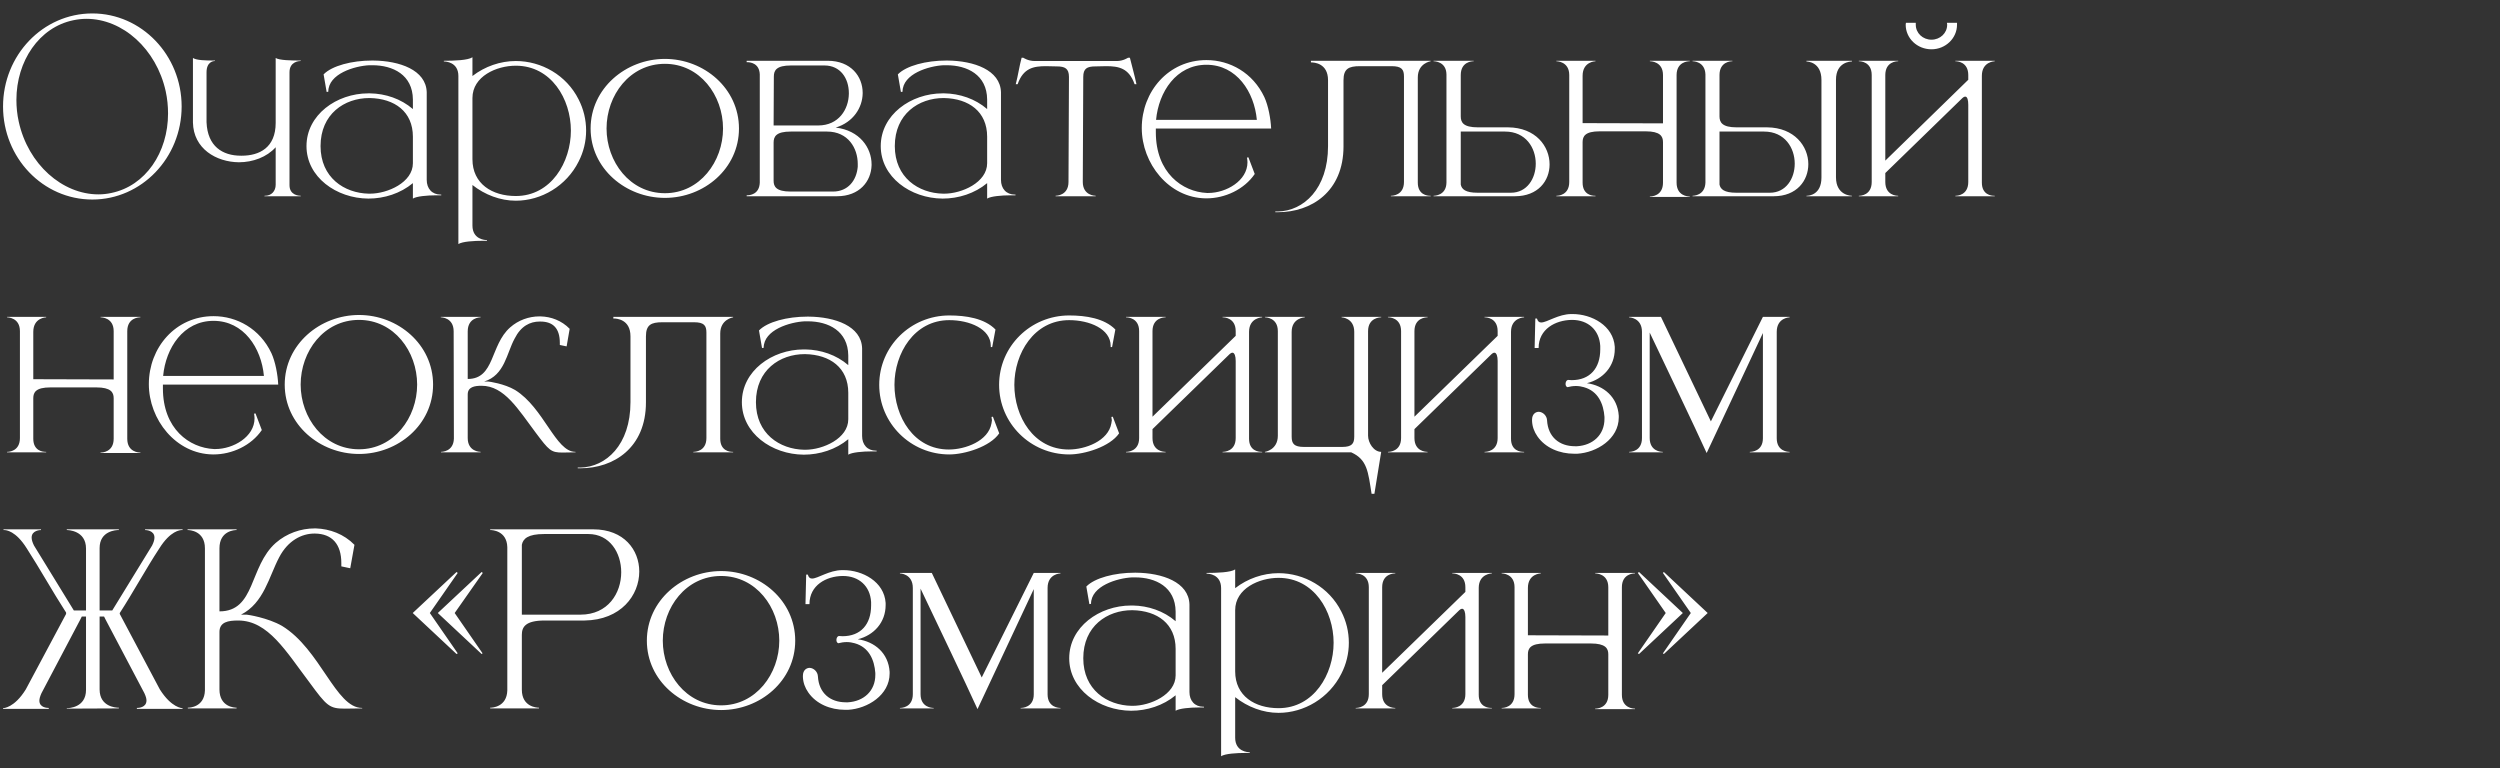 <?xml version="1.0" encoding="UTF-8"?> <svg xmlns="http://www.w3.org/2000/svg" width="576" height="177" viewBox="0 0 576 177" fill="none"><rect x="0" y="0" width="576" height="177" fill="#333333" stroke="none"/><path d="M21.276 3.096C32.616 3.096 41.85 12.708 41.85 24.534C41.85 36.36 32.616 45.972 21.276 45.972C9.882 45.972 0.702 36.36 0.702 24.534C0.702 12.708 9.882 3.096 21.276 3.096ZM16.902 4.662C9.018 6.282 3.78 14.058 3.78 23.022C3.78 24.642 3.942 26.37 4.32 28.044C6.48 37.872 14.364 44.784 22.68 44.784C23.652 44.784 24.678 44.676 25.65 44.46C33.534 42.84 38.718 35.118 38.718 26.154C38.718 24.48 38.556 22.752 38.178 21.024C36.018 11.25 28.242 4.338 19.926 4.338C18.9 4.338 17.928 4.446 16.902 4.662ZM69.294 45.216H60.924V45.108H61.032C62.544 45.108 63.516 44.028 63.516 42.57V33.93C61.464 36.198 58.278 37.386 55.038 37.386C49.8 37.332 44.562 34.254 44.454 28.206V13.356C45.264 13.896 47.37 13.95 49.53 13.95V14.058H49.476C49.26 14.058 47.586 14.166 47.586 16.65V28.152C47.802 33.714 51.258 35.874 55.524 35.874H55.686C59.736 35.874 63.516 34.038 63.516 28.314V13.356C64.326 13.896 67.134 13.95 69.294 13.95V14.058H69.24C68.916 14.058 66.702 14.166 66.702 16.65V42.678C66.702 45 68.916 45.108 69.24 45.108H69.294V45.216ZM73.855 33.66C73.855 40.896 79.309 44.514 84.979 44.622H85.249C89.299 44.622 95.131 42.03 95.131 37.602V31.5C95.131 25.722 90.919 22.698 85.195 22.59H85.087C79.363 22.59 73.855 26.262 73.855 33.66ZM75.637 21.132L75.259 21.186L74.557 17.136C76.501 15.138 81.091 13.95 85.681 13.95H86.005C92.053 14.004 98.155 16.11 98.317 21.24V41.436C98.317 43.434 99.505 44.838 101.557 44.838H101.665V45H100.477C98.479 45 95.941 45.216 95.131 45.756V42.192C92.269 44.568 88.543 45.756 84.871 45.756C77.473 45.702 70.615 40.788 70.615 33.66C70.615 26.478 77.527 21.51 84.871 21.51H85.249C88.813 21.564 92.377 22.752 95.131 25.128V22.914C95.077 17.244 90.541 15.03 85.789 15.03H85.087C81.739 15.192 75.637 16.974 75.637 21.132ZM105.611 56.232V17.514C105.611 14.274 102.641 14.166 102.317 14.166H102.263V14.004C104.585 14.004 107.825 13.896 108.851 13.194V17.514C111.713 15.3 115.277 14.058 118.841 14.058C124.727 14.058 130.505 17.298 133.313 22.914C134.447 25.128 135.041 27.558 135.041 30.096C135.041 32.58 134.447 35.01 133.313 37.224C130.505 42.84 124.727 46.242 118.841 46.242C115.277 46.242 111.713 44.892 108.851 42.624V51.966C108.851 55.206 111.821 55.314 112.145 55.314H112.199V55.476H111.335C109.175 55.476 106.529 55.638 105.611 56.232ZM118.841 45.162C126.995 45.162 131.531 37.332 131.531 30.096C131.531 22.806 126.995 15.138 118.841 15.138C114.413 15.138 108.851 17.568 108.851 22.59V36.684C108.851 42.354 113.387 45.162 118.841 45.162ZM153.195 44.514C161.241 44.514 166.587 37.224 166.587 29.61C166.587 21.942 161.241 14.706 153.195 14.706C145.095 14.706 139.749 21.942 139.749 29.61C139.749 37.224 145.095 44.514 153.195 44.514ZM153.195 45.594C144.177 45.594 136.077 38.844 136.077 29.61C136.077 20.376 144.177 13.572 153.195 13.572C162.213 13.572 170.259 20.376 170.259 29.61C170.259 38.844 162.213 45.594 153.195 45.594ZM188.5 28.908C193.252 28.908 195.52 25.182 195.575 21.618V21.456C195.575 18.054 193.63 15.084 189.958 15.084H182.236C178.888 15.084 178.294 16.218 178.294 17.622L178.24 28.908H188.5ZM191.902 44.136C195.412 44.136 197.357 41.544 197.626 38.412V37.764C197.626 34.146 195.412 30.312 190.552 30.312H182.182C178.834 30.312 178.24 31.446 178.24 32.85V41.652C178.24 43.002 178.834 44.136 182.182 44.136H191.902ZM192.82 45.216H172.03V45H172.138C172.678 45 174.946 44.838 175.054 42.084V17.136C174.946 14.544 172.84 14.328 172.192 14.328H172.03V14.004H190.715C196.06 14.004 198.76 17.622 198.76 21.402V21.51C198.707 24.804 196.601 28.152 192.55 29.394C198.058 30.042 200.812 34.038 200.812 37.872V38.088C200.705 41.76 198.058 45.216 192.82 45.216ZM206.163 33.66C206.163 40.896 211.617 44.514 217.287 44.622H217.557C221.607 44.622 227.439 42.03 227.439 37.602V31.5C227.439 25.722 223.227 22.698 217.503 22.59H217.395C211.671 22.59 206.163 26.262 206.163 33.66ZM207.945 21.132L207.567 21.186L206.865 17.136C208.809 15.138 213.399 13.95 217.989 13.95H218.313C224.361 14.004 230.463 16.11 230.625 21.24V41.436C230.625 43.434 231.813 44.838 233.865 44.838H233.973V45H232.785C230.787 45 228.249 45.216 227.439 45.756V42.192C224.577 44.568 220.851 45.756 217.179 45.756C209.781 45.702 202.923 40.788 202.923 33.66C202.923 26.478 209.835 21.51 217.179 21.51H217.557C221.121 21.564 224.685 22.752 227.439 25.128V22.914C227.385 17.244 222.849 15.03 218.097 15.03H217.395C214.047 15.192 207.945 16.974 207.945 21.132ZM252.445 45.216H243.211V45.108C243.373 45.108 246.181 45.054 246.181 41.922L246.289 17.73C246.289 15.786 245.371 15.3 243.481 15.3L240.997 15.246C238.135 15.246 235.759 15.678 234.463 19.404H234.031C234.571 17.352 234.841 15.3 235.381 13.302H235.759C235.759 13.302 236.893 14.058 238.351 14.058H257.359C258.763 14.058 259.897 13.302 259.897 13.302H260.329C260.815 15.3 261.409 17.352 261.841 19.404H261.409C260.113 15.678 257.737 15.246 254.875 15.246L252.391 15.3C250.447 15.3 249.583 15.786 249.583 17.73L249.475 41.922C249.475 45.054 252.283 45.108 252.445 45.108V45.216ZM277.968 45.702H277.806C269.274 45.594 263.064 37.656 263.064 29.502C263.064 21.078 269.22 13.842 277.968 13.842C283.368 13.842 288.66 16.758 291.306 22.374C292.224 24.372 292.764 27.342 292.872 29.61H266.304V30.474C266.304 39.816 272.406 44.19 278.076 44.46H278.4C282.504 44.46 287.418 41.652 287.418 37.386C287.418 37.008 287.364 36.684 287.31 36.306L287.634 36.252L289.092 40.086C286.662 43.65 282.234 45.702 277.968 45.702ZM289.578 27.612C288.984 21.186 284.934 14.922 277.968 14.922C271.002 14.922 266.952 21.186 266.358 27.612H289.578ZM294.477 48.888H293.829V48.726H294.423C300.309 48.618 305.979 43.542 305.979 33.66V18.486C305.979 14.544 302.739 14.382 302.145 14.382H302.037V14.004H329.631V14.112C329.631 14.112 326.661 14.544 326.661 17.838V42.084C326.661 44.892 328.875 45.108 329.469 45.108H329.631V45.216H320.451V45.108H320.505C320.829 45.108 323.475 45 323.475 41.922V17.622C323.475 16.002 322.935 15.246 320.613 15.246H313.323C310.731 15.246 309.543 15.84 309.543 18.486V33.714C309.543 44.19 302.091 48.888 294.477 48.888ZM348.114 44.406C351.84 44.406 353.838 41.112 353.838 37.71C353.838 34.092 351.57 30.312 346.764 30.312H336.558V42.516C336.774 43.596 337.638 44.406 340.446 44.406H348.114ZM349.032 45.216H330.294V45.108C330.51 45.108 333.21 45.054 333.264 42.084V17.136C333.21 14.166 330.51 14.112 330.294 14.112V14.004H339.528V14.112H339.474C339.15 14.112 336.558 14.22 336.558 17.298V26.802C336.558 28.206 337.152 29.34 340.5 29.34H347.466C353.838 29.394 357.024 33.714 357.024 37.872C357.024 41.652 354.378 45.216 349.032 45.216ZM389.31 45.378H380.13V45.27H380.184C380.508 45.27 383.154 45.162 383.154 42.084V32.742C383.154 31.392 382.506 30.258 379.158 30.258H368.574C365.226 30.258 364.632 31.392 364.632 32.742V42.084C364.632 44.892 366.846 45.108 367.44 45.108H367.602V45.216H358.584V45.108H358.638C358.962 45.108 361.554 45 361.554 41.922V17.298C361.554 14.166 358.746 14.112 358.584 14.112V14.004H367.602V14.112C367.602 14.112 364.632 14.166 364.632 17.46V28.368L383.154 28.422V17.298C383.154 14.166 380.346 14.112 380.13 14.112V14.004H389.31V14.112H389.256C388.932 14.112 386.286 14.22 386.286 17.298V42.084C386.286 45.162 388.932 45.27 389.256 45.27H389.31V45.378ZM407.782 44.406C411.508 44.406 413.506 41.112 413.506 37.71C413.506 34.092 411.238 30.312 406.432 30.312H396.172V42.516C396.388 43.596 397.252 44.406 400.06 44.406H407.782ZM408.646 45.216H389.962V45.108C390.178 45.108 392.824 45.054 392.932 42.084V17.136C392.824 14.166 390.178 14.112 389.962 14.112V14.004H399.142V14.112H399.088C398.764 14.112 396.172 14.22 396.172 17.298V26.802C396.172 28.206 396.82 29.34 400.114 29.34H407.134C413.452 29.394 416.638 33.714 416.638 37.818C416.638 41.598 413.992 45.216 408.646 45.216ZM426.682 45.216H416.206V45.108H416.26C416.692 45.108 419.662 44.946 419.662 40.896V18.432C419.662 14.22 416.368 14.166 416.206 14.166V14.004H426.682V14.166C426.358 14.166 423.01 14.274 423.01 18.378V40.842C423.01 45.054 426.52 45.108 426.682 45.108V45.216ZM459.591 45.216H450.519V45.108H450.573C450.897 45.108 453.489 45 453.489 41.922V24.156C453.489 23.022 453.273 22.374 452.895 22.266H452.787C452.571 22.266 452.355 22.374 452.139 22.59L434.373 39.87V41.922C434.373 45 436.965 45.108 437.289 45.108H437.343V45.216H428.271V45.108H428.325C428.649 45.108 431.241 45 431.241 41.922V17.298C431.241 14.22 428.649 14.112 428.325 14.112H428.271V14.004H437.343V14.112H437.289C436.965 14.112 434.373 14.22 434.373 17.298V37.008L453.489 18.378V17.298C453.489 14.22 450.897 14.112 450.573 14.112H450.519V14.004H459.591V14.112C459.591 14.112 456.621 14.166 456.621 17.46V42.084C456.621 44.892 458.835 45.108 459.429 45.108H459.591V45.216ZM445.011 11.358C441.717 11.358 439.071 8.82 439.071 5.688L439.125 5.256H441.393V5.688C441.393 7.632 443.013 9.144 445.011 9.144C447.009 9.144 448.629 7.632 448.629 5.688L448.575 5.256H450.897V5.688C450.897 8.82 448.251 11.358 445.011 11.358ZM32.346 104.378H23.166V104.27H23.22C23.544 104.27 26.19 104.162 26.19 101.084V91.742C26.19 90.392 25.542 89.258 22.194 89.258H11.61C8.262 89.258 7.668 90.392 7.668 91.742V101.084C7.668 103.892 9.882 104.108 10.476 104.108H10.638V104.216H1.62V104.108H1.674C1.998 104.108 4.59 104 4.59 100.922V76.298C4.59 73.166 1.782 73.112 1.62 73.112V73.004H10.638V73.112C10.638 73.112 7.668 73.166 7.668 76.46V87.368L26.19 87.422V76.298C26.19 73.166 23.382 73.112 23.166 73.112V73.004H32.346V73.112H32.292C31.968 73.112 29.322 73.22 29.322 76.298V101.084C29.322 104.162 31.968 104.27 32.292 104.27H32.346V104.378ZM49.198 104.702H49.036C40.504 104.594 34.294 96.656 34.294 88.502C34.294 80.078 40.45 72.842 49.198 72.842C54.598 72.842 59.89 75.758 62.536 81.374C63.454 83.372 63.994 86.342 64.102 88.61H37.534V89.474C37.534 98.816 43.636 103.19 49.306 103.46H49.63C53.734 103.46 58.648 100.652 58.648 96.386C58.648 96.008 58.594 95.684 58.54 95.306L58.864 95.252L60.322 99.086C57.892 102.65 53.464 104.702 49.198 104.702ZM60.808 86.612C60.214 80.186 56.164 73.922 49.198 73.922C42.232 73.922 38.182 80.186 37.588 86.612H60.808ZM82.717 103.514C90.763 103.514 96.109 96.224 96.109 88.61C96.109 80.942 90.763 73.706 82.717 73.706C74.617 73.706 69.271 80.942 69.271 88.61C69.271 96.224 74.617 103.514 82.717 103.514ZM82.717 104.594C73.699 104.594 65.599 97.844 65.599 88.61C65.599 79.376 73.699 72.572 82.717 72.572C91.735 72.572 99.781 79.376 99.781 88.61C99.781 97.844 91.735 104.594 82.717 104.594ZM129.632 104.27C126.932 104.27 126.5 103.784 123.422 99.68C119.372 94.28 116.186 88.88 110.948 88.88C109.328 88.88 107.762 89.15 107.762 90.878V100.922C107.762 104.054 110.57 104.108 110.732 104.108V104.216H101.606V104.108C101.822 104.108 104.468 104.054 104.576 101.084L104.522 76.352C104.522 73.166 101.714 73.112 101.552 73.112V73.004H110.732V73.112C110.57 73.112 107.762 73.166 107.762 76.352V87.314C114.026 87.314 112.892 79.538 117.536 75.434C119.426 73.76 121.856 72.896 124.286 72.896H124.502C126.986 72.95 129.416 73.868 131.252 75.758L130.55 79.808L128.984 79.484V78.998C128.984 75.704 127.472 74.084 124.502 74.084H124.34C122.126 74.084 120.02 75.11 118.562 78.026C116.726 81.374 116.294 86.45 111.542 87.908H112.514C112.676 87.908 116.186 88.394 118.67 89.852C125.312 93.956 128.012 104.108 132.548 104.108H132.602V104.216L129.632 104.27ZM133.759 107.888H133.111V107.726H133.705C139.591 107.618 145.261 102.542 145.261 92.66V77.486C145.261 73.544 142.021 73.382 141.427 73.382H141.319V73.004H168.913V73.112C168.913 73.112 165.943 73.544 165.943 76.838V101.084C165.943 103.892 168.157 104.108 168.751 104.108H168.913V104.216H159.733V104.108H159.787C160.111 104.108 162.757 104 162.757 100.922V76.622C162.757 75.002 162.217 74.246 159.895 74.246H152.605C150.013 74.246 148.825 74.84 148.825 77.486V92.714C148.825 103.19 141.373 107.888 133.759 107.888ZM174.167 92.66C174.167 99.896 179.621 103.514 185.291 103.622H185.561C189.611 103.622 195.443 101.03 195.443 96.602V90.5C195.443 84.722 191.231 81.698 185.507 81.59H185.399C179.675 81.59 174.167 85.262 174.167 92.66ZM175.949 80.132L175.571 80.186L174.869 76.136C176.813 74.138 181.403 72.95 185.993 72.95H186.317C192.365 73.004 198.467 75.11 198.629 80.24V100.436C198.629 102.434 199.817 103.838 201.869 103.838H201.977V104H200.789C198.791 104 196.253 104.216 195.443 104.756V101.192C192.581 103.568 188.855 104.756 185.183 104.756C177.785 104.702 170.927 99.788 170.927 92.66C170.927 85.478 177.839 80.51 185.183 80.51H185.561C189.125 80.564 192.689 81.752 195.443 84.128V81.914C195.389 76.244 190.853 74.03 186.101 74.03H185.399C182.051 74.192 175.949 75.974 175.949 80.132ZM218.721 104.702C209.811 104.702 202.575 97.52 202.575 88.664C202.575 79.808 209.811 72.68 218.721 72.68C222.555 72.68 226.821 73.328 229.359 75.92L228.603 79.97H228.279V79.7C228.279 75.758 223.365 73.76 218.721 73.76C210.621 73.76 206.085 81.428 206.085 88.664C206.085 95.954 210.513 103.568 218.613 103.568C222.393 103.568 227.739 101.624 228.441 97.52L228.549 96.818L228.441 96.062L228.765 96.008L230.223 99.842C228.117 102.92 222.285 104.702 218.721 104.702ZM246.34 104.702C237.43 104.702 230.194 97.52 230.194 88.664C230.194 79.808 237.43 72.68 246.34 72.68C250.174 72.68 254.44 73.328 256.978 75.92L256.222 79.97H255.898V79.7C255.898 75.758 250.984 73.76 246.34 73.76C238.24 73.76 233.704 81.428 233.704 88.664C233.704 95.954 238.132 103.568 246.232 103.568C250.012 103.568 255.358 101.624 256.06 97.52L256.168 96.818L256.06 96.062L256.384 96.008L257.842 99.842C255.736 102.92 249.904 104.702 246.34 104.702ZM290.806 104.216H281.68V104.108H281.734C282.058 104.108 284.704 104 284.704 100.922V83.156C284.704 82.022 284.434 81.374 284.056 81.266H283.948C283.732 81.266 283.516 81.374 283.3 81.59L265.534 98.87V100.922C265.534 104 268.18 104.108 268.504 104.108H268.558V104.216H259.432V104.108H259.486C259.81 104.108 262.456 104 262.456 100.922V76.298C262.456 73.22 259.81 73.112 259.486 73.112H259.432V73.004H268.558V73.112H268.504C268.18 73.112 265.534 73.22 265.534 76.298V96.008L284.704 77.378V76.298C284.704 73.22 282.058 73.112 281.734 73.112H281.68V73.004H290.806V73.112C290.806 73.112 287.782 73.166 287.782 76.46V101.084C287.782 103.892 289.996 104.108 290.644 104.108H290.806V104.216ZM316.661 113.774H316.013C315.203 108.698 315.041 105.89 311.315 104.216H291.443V104.108C291.443 104.108 294.413 103.676 294.413 100.382V76.298C294.413 73.166 291.605 73.112 291.443 73.112V73.004H300.623V73.112C300.623 73.112 297.599 73.22 297.599 76.46V100.598C297.599 102.218 298.139 102.974 300.461 102.974H309.209C311.477 102.974 312.017 102.218 312.017 100.598V76.46C312.017 73.22 309.101 73.112 309.101 73.112V73.004H318.227V73.112C318.011 73.112 315.203 73.166 315.203 76.298V100.382C315.203 102.002 316.499 104.108 318.227 104.108L316.661 113.774ZM351.159 104.216H342.033V104.108H342.087C342.411 104.108 345.057 104 345.057 100.922V83.156C345.057 82.022 344.787 81.374 344.409 81.266H344.301C344.085 81.266 343.869 81.374 343.653 81.59L325.887 98.87V100.922C325.887 104 328.533 104.108 328.857 104.108H328.911V104.216H319.785V104.108H319.839C320.163 104.108 322.809 104 322.809 100.922V76.298C322.809 73.22 320.163 73.112 319.839 73.112H319.785V73.004H328.911V73.112H328.857C328.533 73.112 325.887 73.22 325.887 76.298V96.008L345.057 77.378V76.298C345.057 73.22 342.411 73.112 342.087 73.112H342.033V73.004H351.159V73.112C351.159 73.112 348.135 73.166 348.135 76.46V101.084C348.135 103.892 350.349 104.108 350.997 104.108H351.159V104.216ZM363.406 104.54H362.704C359.302 104.54 356.062 103.19 354.226 100.544C353.47 99.464 353.038 98.276 352.984 96.98V96.71C352.984 95.36 353.848 94.874 354.55 94.874C355.522 94.928 356.386 95.792 356.44 96.818C356.656 100.706 359.302 102.812 362.866 102.812H363.352C366.97 102.596 369.67 100.22 369.67 96.494V96.062C369.454 93.038 368.212 90.122 364.918 89.204C364.378 89.042 363.73 88.934 363.082 88.934C362.434 88.934 361.732 89.042 361.138 89.204C360.814 89.096 360.706 88.772 360.706 88.448C360.706 88.07 360.868 87.638 361.246 87.53L362.11 87.584C366.322 87.584 368.698 84.83 368.698 80.51V79.7C368.482 76.028 365.89 73.706 362.218 73.706H362.11C358.384 73.76 354.496 75.812 354.496 80.186H353.578L353.74 73.382H354.118C354.28 74.03 354.604 74.3 355.09 74.3C356.44 74.3 359.032 72.356 362.056 72.356H362.326C366.7 72.356 371.722 75.002 372.046 79.916V80.402C372.046 84.398 369.346 87.368 365.62 88.286C369.508 88.826 372.694 91.472 372.964 95.792V96.17C372.964 101.138 367.888 104.27 363.406 104.54ZM393.214 104.378C390.298 97.952 384.088 85.046 380.092 76.622V100.922C380.092 104 382.738 104.108 383.062 104.108H383.116V104.216H375.34V104.108H375.394C375.718 104.108 378.31 104 378.31 100.922V76.46C378.31 73.166 375.34 73.112 375.34 73.112V73.004H382.684L394.186 97.088L406.174 73.004H412.33V73.112C412.33 73.112 409.36 73.166 409.36 76.46V100.976C409.36 104 411.952 104.108 412.276 104.108H412.33V104.216H403.15V104.108H403.204C403.528 104.108 406.174 104 406.174 100.976V76.73L393.214 104.378ZM27.594 141.454L36.828 158.842C39.528 163.108 41.958 163.162 42.066 163.162V163.324H31.536V163.108H31.59C31.86 163.108 33.75 163.054 33.75 161.38C33.75 160.948 33.588 160.408 33.264 159.706L24.354 142.804L23.976 142.048H22.95V158.842C22.95 162.892 26.784 163.054 27.324 163.054H27.378V163.216C23.166 163.216 19.602 163.27 15.39 163.27V163.162H15.444C15.822 163.162 19.818 163.054 19.818 158.95V142.048H18.846L18.468 142.804L9.558 159.706C9.234 160.408 9.072 161.002 9.072 161.434C9.072 163.054 10.908 163.108 11.178 163.108H11.232V163.324H0.702V163.162C0.81 163.162 3.294 163.108 5.94 158.842L15.228 141.454V141.13C12.15 136.378 9.126 130.924 6.156 126.334C3.618 122.284 1.404 122.122 0.918 122.122H0.81V121.96H9.45V122.122C9.288 122.122 7.29 122.176 7.29 123.85C7.29 124.336 7.452 124.93 7.83 125.686L17.01 140.644H19.818V126.388C19.818 122.176 15.606 122.122 15.39 122.122V121.96H27.378V122.122H27.324C26.784 122.122 22.95 122.284 22.95 126.28V140.644H25.866L35.046 125.686C35.424 124.93 35.586 124.336 35.586 123.85C35.586 122.176 33.588 122.122 33.426 122.122V121.96H42.066V122.122H41.958C41.472 122.122 39.258 122.284 36.72 126.334C33.696 130.924 30.672 136.486 27.594 141.238V141.454ZM47.215 126.334C47.215 122.23 43.597 122.122 43.219 122.122V121.96H54.505V122.122C54.127 122.122 50.563 122.23 50.563 126.334V140.86C58.879 140.86 57.367 130.546 63.523 125.092C66.061 122.878 69.301 121.744 72.541 121.744H72.757C75.997 121.852 79.237 123.04 81.667 125.524L80.695 130.924L78.643 130.492V129.736C78.643 125.416 76.537 122.986 72.595 122.932H72.433C69.517 122.932 66.331 124.552 64.333 128.386C61.957 132.868 60.823 138.916 55.531 141.616H56.827C57.043 141.616 61.687 142.318 64.981 144.208C73.837 149.608 77.347 163.108 83.395 163.108H83.449V163.216C81.775 163.216 80.479 163.27 79.453 163.27C75.889 163.27 75.295 162.676 71.299 157.222C65.899 150.094 61.795 142.966 54.883 142.966H54.829C52.615 142.966 50.563 143.29 50.563 145.612V158.842C50.563 162.946 54.127 163.054 54.505 163.054V163.216H43.273V163.054H43.327C43.651 163.054 47.107 162.946 47.215 159.058V126.334ZM105.189 150.688L95.091 141.238L105.189 131.788L105.459 132.004L99.033 141.238L105.459 150.526L105.189 150.688ZM110.967 150.688L100.869 141.238L110.967 131.788L111.237 132.004L104.757 141.238L111.183 150.526L110.967 150.688ZM133.733 141.616C140.105 141.616 143.129 136.648 143.129 131.842C143.129 127.36 140.483 123.04 135.569 123.04H125.363C121.637 123.04 120.503 124.12 120.233 125.524V141.616H133.733ZM124.175 163.216H112.943V163.054H112.997C113.321 163.054 116.777 162.946 116.885 159.058V126.064C116.777 122.23 113.321 122.122 112.997 122.122H112.943V121.96H136.703C143.777 121.96 147.287 126.712 147.287 131.68C147.287 137.134 143.075 142.858 134.651 142.966H125.471C121.043 142.966 120.233 144.478 120.233 146.26V158.896C120.233 162.946 123.797 163.054 124.175 163.054V163.216ZM166.154 162.514C174.2 162.514 179.546 155.224 179.546 147.61C179.546 139.942 174.2 132.706 166.154 132.706C158.054 132.706 152.708 139.942 152.708 147.61C152.708 155.224 158.054 162.514 166.154 162.514ZM166.154 163.594C157.136 163.594 149.036 156.844 149.036 147.61C149.036 138.376 157.136 131.572 166.154 131.572C175.172 131.572 183.218 138.376 183.218 147.61C183.218 156.844 175.172 163.594 166.154 163.594ZM195.411 163.54H194.709C191.307 163.54 188.067 162.19 186.231 159.544C185.475 158.464 185.043 157.276 184.989 155.98V155.71C184.989 154.36 185.853 153.874 186.555 153.874C187.527 153.928 188.391 154.792 188.445 155.818C188.661 159.706 191.307 161.812 194.871 161.812H195.357C198.975 161.596 201.675 159.22 201.675 155.494V155.062C201.459 152.038 200.217 149.122 196.923 148.204C196.383 148.042 195.735 147.934 195.087 147.934C194.439 147.934 193.737 148.042 193.143 148.204C192.819 148.096 192.711 147.772 192.711 147.448C192.711 147.07 192.873 146.638 193.251 146.53L194.115 146.584C198.327 146.584 200.703 143.83 200.703 139.51V138.7C200.487 135.028 197.895 132.706 194.223 132.706H194.115C190.389 132.76 186.501 134.812 186.501 139.186H185.583L185.745 132.382H186.123C186.285 133.03 186.609 133.3 187.095 133.3C188.445 133.3 191.037 131.356 194.061 131.356H194.331C198.705 131.356 203.727 134.002 204.051 138.916V139.402C204.051 143.398 201.351 146.368 197.625 147.286C201.513 147.826 204.699 150.472 204.969 154.792V155.17C204.969 160.138 199.893 163.27 195.411 163.54ZM225.219 163.378C222.303 156.952 216.093 144.046 212.097 135.622V159.922C212.097 163 214.743 163.108 215.067 163.108H215.121V163.216H207.345V163.108H207.399C207.723 163.108 210.315 163 210.315 159.922V135.46C210.315 132.166 207.345 132.112 207.345 132.112V132.004H214.689L226.191 156.088L238.179 132.004H244.335V132.112C244.335 132.112 241.365 132.166 241.365 135.46V159.976C241.365 163 243.957 163.108 244.281 163.108H244.335V163.216H235.155V163.108H235.209C235.533 163.108 238.179 163 238.179 159.976V135.73L225.219 163.378ZM249.588 151.66C249.588 158.896 255.042 162.514 260.712 162.622H260.982C265.032 162.622 270.864 160.03 270.864 155.602V149.5C270.864 143.722 266.652 140.698 260.928 140.59H260.82C255.096 140.59 249.588 144.262 249.588 151.66ZM251.37 139.132L250.992 139.186L250.29 135.136C252.234 133.138 256.824 131.95 261.414 131.95H261.738C267.786 132.004 273.888 134.11 274.05 139.24V159.436C274.05 161.434 275.238 162.838 277.29 162.838H277.398V163H276.21C274.212 163 271.674 163.216 270.864 163.756V160.192C268.002 162.568 264.276 163.756 260.604 163.756C253.206 163.702 246.348 158.788 246.348 151.66C246.348 144.478 253.26 139.51 260.604 139.51H260.982C264.546 139.564 268.11 140.752 270.864 143.128V140.914C270.81 135.244 266.274 133.03 261.522 133.03H260.82C257.472 133.192 251.37 134.974 251.37 139.132ZM281.344 174.232V135.514C281.344 132.274 278.374 132.166 278.05 132.166H277.996V132.004C280.318 132.004 283.558 131.896 284.584 131.194V135.514C287.446 133.3 291.01 132.058 294.574 132.058C300.46 132.058 306.238 135.298 309.046 140.914C310.18 143.128 310.774 145.558 310.774 148.096C310.774 150.58 310.18 153.01 309.046 155.224C306.238 160.84 300.46 164.242 294.574 164.242C291.01 164.242 287.446 162.892 284.584 160.624V169.966C284.584 173.206 287.554 173.314 287.878 173.314H287.932V173.476H287.068C284.908 173.476 282.262 173.638 281.344 174.232ZM294.574 163.162C302.728 163.162 307.264 155.332 307.264 148.096C307.264 140.806 302.728 133.138 294.574 133.138C290.146 133.138 284.584 135.568 284.584 140.59V154.684C284.584 160.354 289.12 163.162 294.574 163.162ZM343.724 163.216H334.598V163.108H334.652C334.976 163.108 337.622 163 337.622 159.922V142.156C337.622 141.022 337.352 140.374 336.974 140.266H336.866C336.65 140.266 336.434 140.374 336.218 140.59L318.452 157.87V159.922C318.452 163 321.098 163.108 321.422 163.108H321.476V163.216H312.35V163.108H312.404C312.728 163.108 315.374 163 315.374 159.922V135.298C315.374 132.22 312.728 132.112 312.404 132.112H312.35V132.004H321.476V132.112H321.422C321.098 132.112 318.452 132.22 318.452 135.298V155.008L337.622 136.378V135.298C337.622 132.22 334.976 132.112 334.652 132.112H334.598V132.004H343.724V132.112C343.724 132.112 340.7 132.166 340.7 135.46V160.084C340.7 162.892 342.914 163.108 343.562 163.108H343.724V163.216ZM376.707 163.378H367.527V163.27H367.581C367.905 163.27 370.551 163.162 370.551 160.084V150.742C370.551 149.392 369.903 148.258 366.555 148.258H355.971C352.623 148.258 352.029 149.392 352.029 150.742V160.084C352.029 162.892 354.243 163.108 354.837 163.108H354.999V163.216H345.981V163.108H346.035C346.359 163.108 348.951 163 348.951 159.922V135.298C348.951 132.166 346.143 132.112 345.981 132.112V132.004H354.999V132.112C354.999 132.112 352.029 132.166 352.029 135.46V146.368L370.551 146.422V135.298C370.551 132.166 367.743 132.112 367.527 132.112V132.004H376.707V132.112H376.653C376.329 132.112 373.683 132.22 373.683 135.298V160.084C373.683 163.162 376.329 163.27 376.653 163.27H376.707V163.378ZM383.352 150.688L383.136 150.526L389.562 141.238L383.136 132.004L383.352 131.788L393.45 141.238L383.352 150.688ZM377.628 150.688L377.358 150.526L383.784 141.238L377.358 132.004L377.628 131.788L387.726 141.238L377.628 150.688Z" fill="white"></path></svg> 
